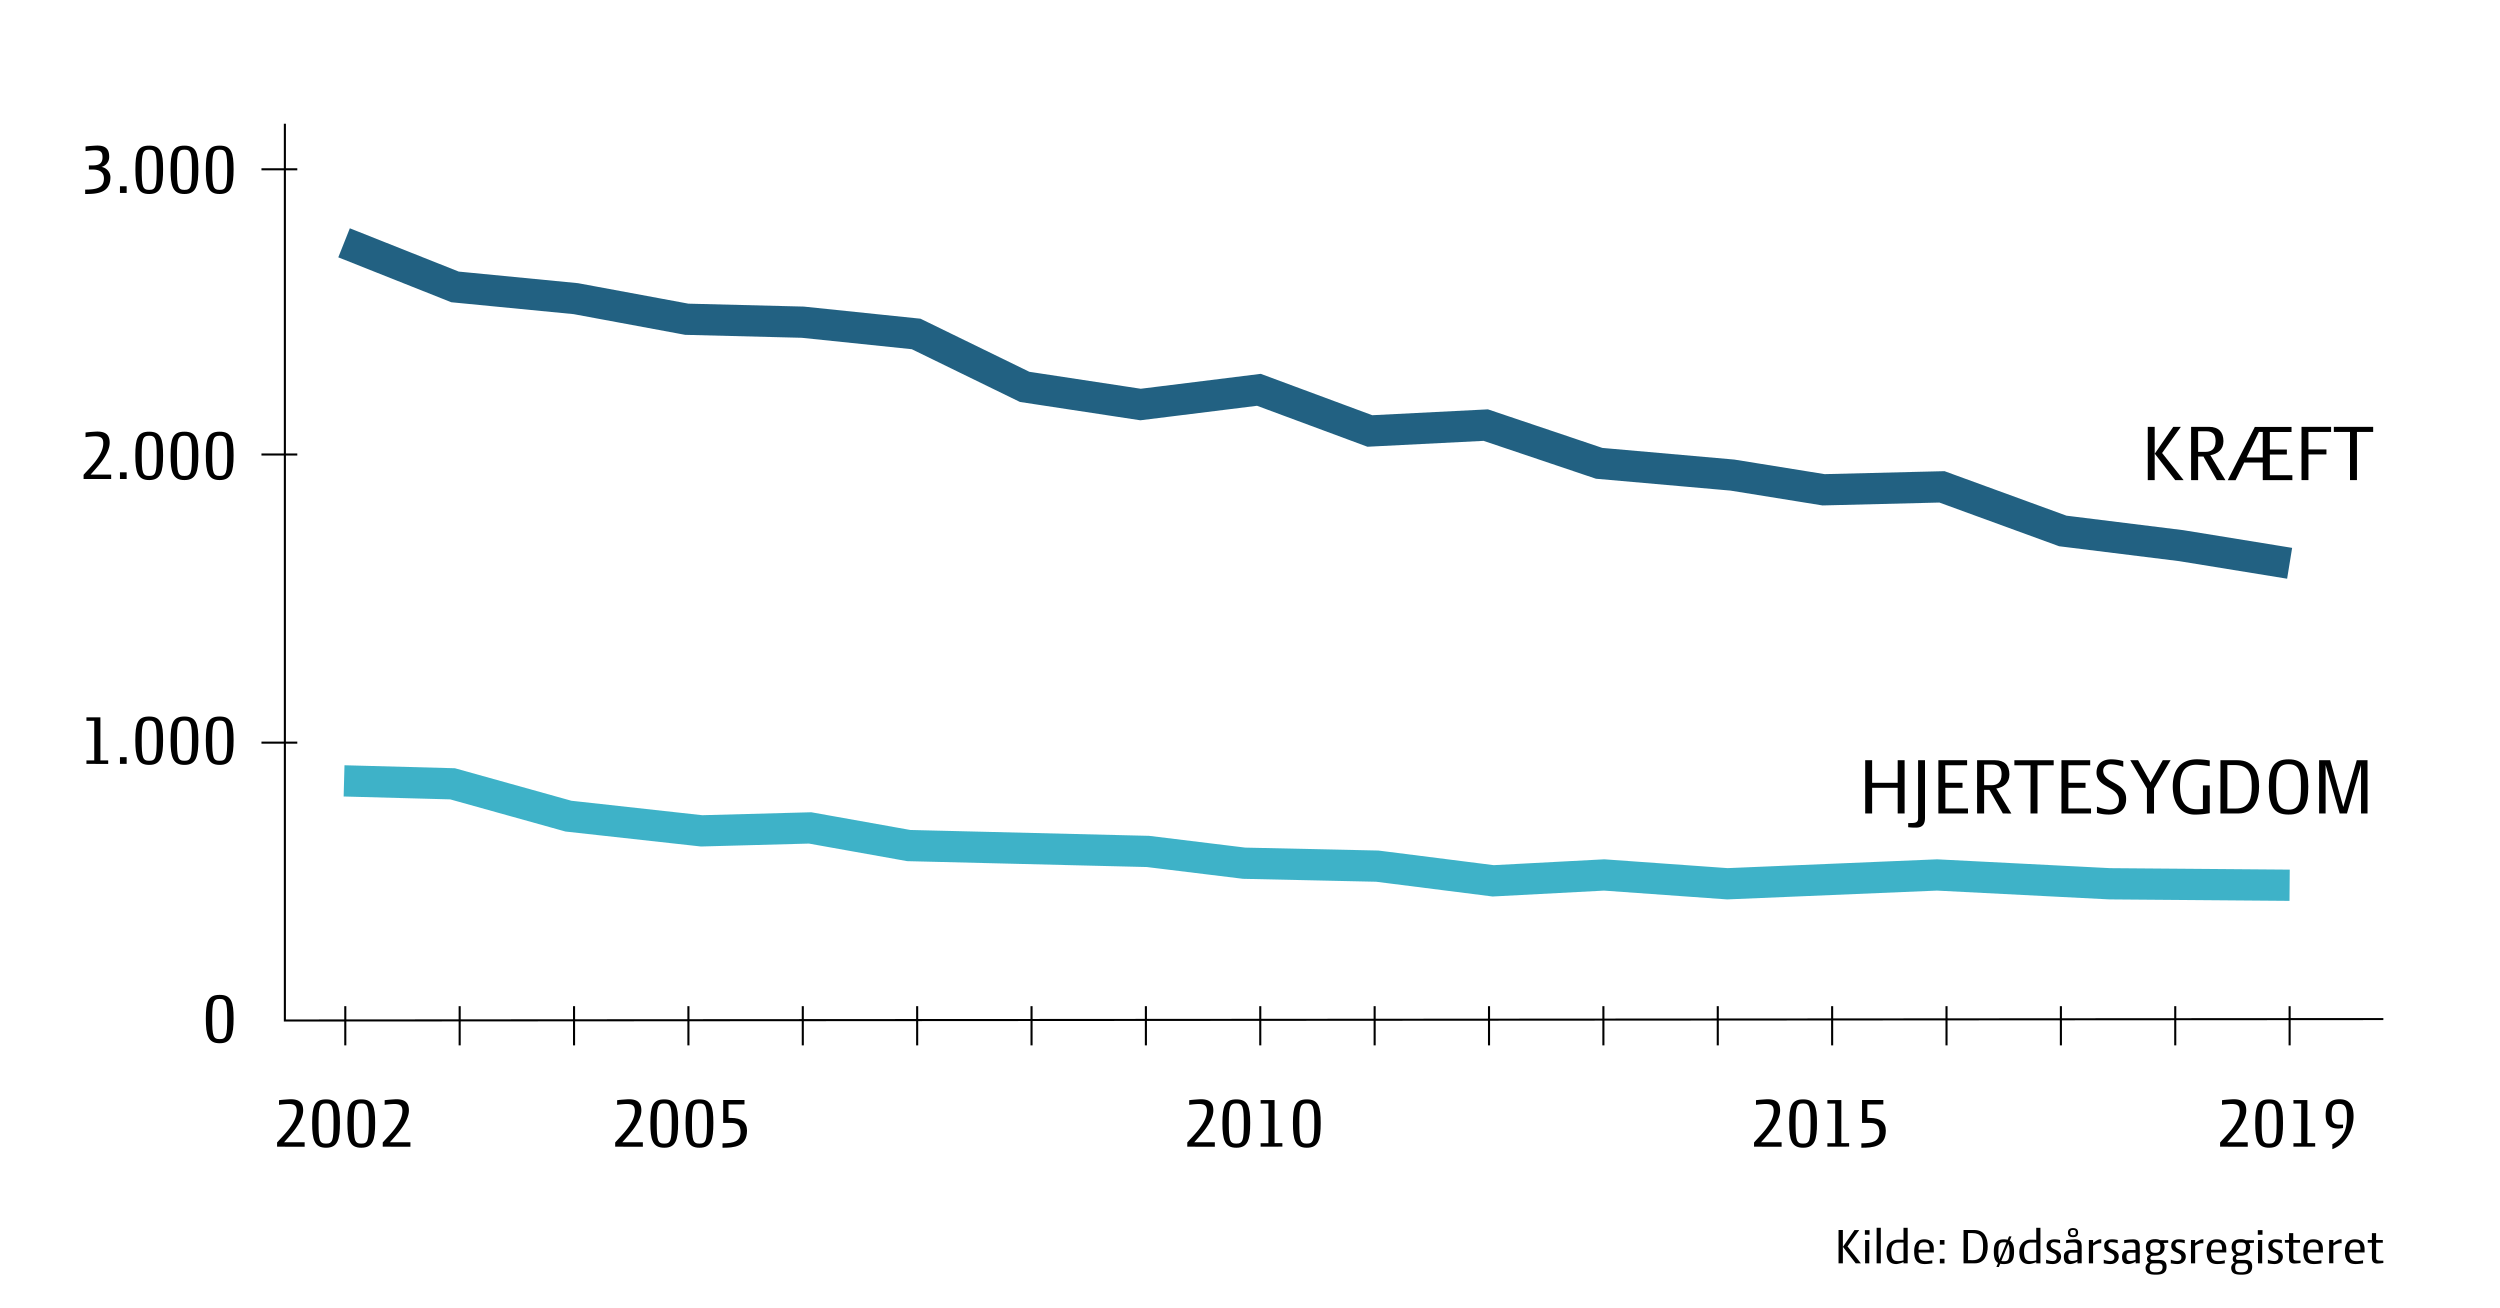 <svg xmlns="http://www.w3.org/2000/svg" viewBox="0 0 1200 628"><defs><style>.cls-1,.cls-2,.cls-3{fill:none;stroke-miterlimit:10;}.cls-1{stroke:#000;}.cls-2{stroke:#226182;}.cls-2,.cls-3{stroke-width:15px;}.cls-3{stroke:#3eb2c8;}</style></defs><title>Fig 2 FAKTUELT feb21</title><g id="Lag_2" data-name="Lag 2"><path d="M882.5,606.4v-16h2.08v16Zm8.23,0-6.13-7.92,5.55-8.05h2.28l-5.63,7.85,6.45,8.12Z"/><path d="M895.15,592.68v-2.22h2.23v2.22Zm.1,13.72V595.21h2V606.4Z"/><path d="M900.78,606.4V589.33h2V606.4Z"/><path d="M913.68,606.4v-.65a9.64,9.64,0,0,1-3.35,1c-2.48,0-4.78-1.07-4.78-5.79,0-3.45,2.08-5.93,5.55-5.93.5,0,2.08.05,2.58.1v-5.8h2V606.4Zm0-10c-.35,0-1.8,0-2.38,0-2.67,0-3.5,1.73-3.5,4.38,0,3.89,1.28,4.57,3.43,4.57a10.51,10.51,0,0,0,2.45-.38Z"/><path d="M920.9,601.18c.05,3.67,1.58,4.17,3.7,4.17a12.16,12.16,0,0,0,2.9-.42v1.47a23.78,23.78,0,0,1-3.55.35c-3.77,0-5.15-2-5.15-6.07,0-3.7,1.6-5.8,4.85-5.8,3,0,4.58,1.58,4.58,4.78v1.52Zm2.73-4.87c-1.8,0-2.73.7-2.73,3.57h5.33C926.23,596.76,925.25,596.31,923.63,596.31Z"/><path d="M931.13,597.43v-2.22h2.22v2.22Zm0,9v-2.22h2.22v2.22Z"/><path d="M947.93,606.4H942.5v-16h5.13c4.9,0,6.47,3.68,6.47,7.85S952.5,606.4,947.93,606.4Zm-1.3-14.52h-2v13H947c4.3,0,4.87-3.17,4.87-6.65C951.9,594.38,951.08,591.88,946.63,591.88Z"/><path d="M961.88,606.75a8.1,8.1,0,0,1-1.8-.17l-.65,1.57h-1.15l.8-1.95c-1.48-.8-2.05-2.52-2.05-5.52,0-4.27,1.6-5.8,4.85-5.8a8.12,8.12,0,0,1,1.8.2l.67-1.62h1.18l-.85,2c1.37.78,2.07,2.4,2.07,5.2C966.75,605.1,965.5,606.75,961.88,606.75Zm0-10.44c-2,0-2.65.62-2.65,4.37a8.38,8.38,0,0,0,.55,3.85l3.32-8.07A3.33,3.33,0,0,0,961.88,596.31Zm2.12.82-3.37,8.12a3.7,3.7,0,0,0,1.25.13c1.77,0,2.67-.2,2.67-4.7A7.46,7.46,0,0,0,964,597.13Z"/><path d="M977.4,606.4v-.65a9.64,9.64,0,0,1-3.35,1c-2.47,0-4.77-1.07-4.77-5.79,0-3.45,2.07-5.93,5.55-5.93.5,0,2.07.05,2.57.1v-5.8h2V606.4Zm0-10c-.35,0-1.8,0-2.37,0-2.68,0-3.5,1.73-3.5,4.38,0,3.89,1.27,4.57,3.42,4.57a10.42,10.42,0,0,0,2.45-.38Z"/><path d="M985.23,606.75a17,17,0,0,1-3.1-.37v-1.75a8.39,8.39,0,0,0,3,.67c1.2,0,2.1-.47,2.1-1.77,0-2.82-4.87-1.7-4.87-5.55,0-1.57.82-3.1,3.87-3.1a11.33,11.33,0,0,1,2.6.33v1.55a10.87,10.87,0,0,0-3-.5,1.33,1.33,0,0,0-1.5,1.32c0,2.75,5,1.78,5,5.7C989.28,604.75,988.25,606.75,985.23,606.75Z"/><path d="M997.2,606.4v-.9a6.91,6.91,0,0,1-3.4,1.25c-2.17,0-3.15-1-3.15-3.57,0-1.8,1-3.17,3.53-3.17h3v-1.48c0-1.67-.4-2.15-2.18-2.15a23.11,23.11,0,0,0-3.27.38v-1.48a34.07,34.07,0,0,1,4.22-.4c2.3,0,3.25,1,3.25,3.48v8Zm-2.15-12.57c-1.6,0-2.42-.65-2.42-2.25,0-1.1.6-2.1,2.42-2.1s2.43,1,2.43,2.1C997.48,593.18,996.65,593.83,995.05,593.83Zm2.08,7.45h-2.58c-1.4,0-1.77.68-1.77,2s.6,2,1.9,2a6.56,6.56,0,0,0,2.45-.58Zm-2.08-10.9c-1,0-1.32.33-1.32,1.2,0,1.08.32,1.35,1.32,1.35s1.35-.27,1.35-1.35C996.4,590.71,996.1,590.38,995.05,590.38Z"/><path d="M1008.6,596.78h-1a5.82,5.82,0,0,0-2.93,1.25v8.37h-2V595.21h2v1.5c.63-.55,2.35-1.83,3.35-1.83a3.82,3.82,0,0,1,.6,0Z"/><path d="M1012.9,606.75a17.13,17.13,0,0,1-3.1-.37v-1.75a8.45,8.45,0,0,0,3,.67c1.2,0,2.1-.47,2.1-1.77,0-2.82-4.88-1.7-4.88-5.55,0-1.57.83-3.1,3.88-3.1a11.33,11.33,0,0,1,2.6.33v1.55a11,11,0,0,0-3-.5,1.33,1.33,0,0,0-1.5,1.32c0,2.75,5,1.78,5,5.7C1017,604.75,1015.93,606.75,1012.9,606.75Z"/><path d="M1025.13,606.4v-.9a7,7,0,0,1-3.4,1.25c-2.18,0-3.15-1-3.15-3.57,0-1.8,1-3.17,3.52-3.17h2.95v-1.48c0-1.67-.4-2.15-2.17-2.15a23.46,23.46,0,0,0-3.28.38v-1.48a34.46,34.46,0,0,1,4.23-.4c2.29,0,3.25,1,3.25,3.48v8Zm-.08-5.12h-2.57c-1.4,0-1.78.68-1.78,2s.6,2,1.9,2a6.56,6.56,0,0,0,2.45-.58Z"/><path d="M1038.4,596.63a3.53,3.53,0,0,1,.6,2c0,2.85-2,4.12-4.47,4.12h-.63c-1,0-1.7.08-1.7,1.16,0,.62.08.87,1.25.87h2.93c2.12,0,3.57.67,3.57,3.2,0,2.92-1.87,3.87-5.17,3.87s-4.9-.75-4.9-3.45a2.6,2.6,0,0,1,1.75-2.32,1.93,1.93,0,0,1-1.05-2c0-.75.4-1.53,1.7-1.85a3.56,3.56,0,0,1-2.23-3.63c0-2.65,1.8-3.8,4.48-3.8a5.45,5.45,0,0,1,2.32.48h3.9v1.27ZM1036,606.4h-2.35c-1.3,0-1.8.53-1.8,2,0,1.93.8,2.3,3,2.3s3.19-.75,3.19-2.5C1038,607.08,1037.5,606.4,1036,606.4Zm-1.45-10c-1.9,0-2.45.33-2.45,2.3s.5,2.65,2.45,2.65c1.5,0,2.44-.35,2.44-2.65C1037,596.76,1036.3,596.38,1034.53,596.38Z"/><path d="M1045.08,606.75a17,17,0,0,1-3.1-.37v-1.75a8.39,8.39,0,0,0,3,.67c1.2,0,2.1-.47,2.1-1.77,0-2.82-4.87-1.7-4.87-5.55,0-1.57.82-3.1,3.87-3.1a11.33,11.33,0,0,1,2.6.33v1.55a10.94,10.94,0,0,0-3-.5,1.33,1.33,0,0,0-1.5,1.32c0,2.75,5,1.78,5,5.7C1049.12,604.75,1048.1,606.75,1045.08,606.75Z"/><path d="M1057.6,596.78h-1a5.82,5.82,0,0,0-2.93,1.25v8.37h-2V595.21h2v1.5c.63-.55,2.35-1.83,3.35-1.83a3.82,3.82,0,0,1,.6,0Z"/><path d="M1061.3,601.18c0,3.67,1.58,4.17,3.7,4.17a12.24,12.24,0,0,0,2.9-.42v1.47a23.78,23.78,0,0,1-3.55.35c-3.77,0-5.15-2-5.15-6.07,0-3.7,1.6-5.8,4.85-5.8,3,0,4.57,1.58,4.57,4.78v1.52Zm2.73-4.87c-1.8,0-2.73.7-2.73,3.57h5.32C1066.62,596.76,1065.65,596.31,1064,596.31Z"/><path d="M1079.47,596.63a3.53,3.53,0,0,1,.6,2c0,2.85-2,4.12-4.47,4.12H1075c-1,0-1.69.08-1.69,1.16,0,.62.07.87,1.25.87h2.92c2.12,0,3.57.67,3.57,3.2,0,2.92-1.87,3.87-5.17,3.87s-4.9-.75-4.9-3.45a2.62,2.62,0,0,1,1.75-2.32,1.93,1.93,0,0,1-1-2c0-.75.4-1.53,1.7-1.85a3.56,3.56,0,0,1-2.23-3.63c0-2.65,1.81-3.8,4.48-3.8a5.45,5.45,0,0,1,2.32.48h3.9v1.27Zm-2.42,9.77h-2.35c-1.3,0-1.8.53-1.8,2,0,1.93.8,2.3,2.95,2.3s3.2-.75,3.2-2.5C1079.05,607.08,1078.57,606.4,1077.05,606.4Zm-1.45-10c-1.9,0-2.45.33-2.45,2.3s.5,2.65,2.45,2.65c1.5,0,2.45-.35,2.45-2.65C1078.05,596.76,1077.37,596.38,1075.6,596.38Z"/><path d="M1083.75,592.68v-2.22H1086v2.22Zm.1,13.72V595.21h2V606.4Z"/><path d="M1091.67,606.75a17,17,0,0,1-3.09-.37v-1.75a8.39,8.39,0,0,0,3,.67c1.2,0,2.1-.47,2.1-1.77,0-2.82-4.87-1.7-4.87-5.55,0-1.57.82-3.1,3.87-3.1a11.33,11.33,0,0,1,2.6.33v1.55a11,11,0,0,0-3-.5,1.33,1.33,0,0,0-1.5,1.32c0,2.75,5,1.78,5,5.7C1095.72,604.75,1094.7,606.75,1091.67,606.75Z"/><path d="M1101.42,606.5c-2.3,0-2.67-1.37-2.67-3v-7h-2v-1.3h2v-3.3h2v3.3H1104v1.3h-3.22v7.22c0,1.35.82,1.4,2.82,1.4h.65v1.1A25.06,25.06,0,0,1,1101.42,606.5Z"/><path d="M1107.67,601.18c0,3.67,1.58,4.17,3.7,4.17a12.16,12.16,0,0,0,2.9-.42v1.47a23.78,23.78,0,0,1-3.55.35c-3.77,0-5.14-2-5.14-6.07,0-3.7,1.59-5.8,4.84-5.8,3,0,4.58,1.58,4.58,4.78v1.52Zm2.73-4.87c-1.8,0-2.73.7-2.73,3.57H1113C1113,596.76,1112,596.31,1110.4,596.31Z"/><path d="M1124,596.78h-1A5.82,5.82,0,0,0,1120,598v8.37h-2V595.21h2v1.5c.63-.55,2.35-1.83,3.35-1.83a3.82,3.82,0,0,1,.6,0Z"/><path d="M1127.67,601.18c0,3.67,1.58,4.17,3.7,4.17a12.16,12.16,0,0,0,2.9-.42v1.47a23.78,23.78,0,0,1-3.55.35c-3.77,0-5.15-2-5.15-6.07,0-3.7,1.6-5.8,4.85-5.8,3,0,4.58,1.58,4.58,4.78v1.52Zm2.73-4.87c-1.8,0-2.73.7-2.73,3.57H1133C1133,596.76,1132,596.31,1130.4,596.31Z"/><path d="M1141.2,606.5c-2.3,0-2.68-1.37-2.68-3v-7h-2v-1.3h2v-3.3h2v3.3h3.23v1.3h-3.23v7.22c0,1.35.83,1.4,2.83,1.4h.65v1.1A25.53,25.53,0,0,1,1141.2,606.5Z"/><path d="M40.12,229.92v-2c2.74-3.24,9.44-9.07,9.44-15.19,0-2.41-1.05-3.31-4-3.31a36.94,36.94,0,0,0-4.5.43v-2.23c.8-.18,5-.47,5.58-.47,3.82,0,6,1.37,6,5.33,0,5.86-6.62,12.34-9.14,15.33h9.86v2.12Z"/><path d="M57.58,229.92v-3.2h3.21v3.2Z"/><path d="M71.62,230.43c-5.58,0-6.66-3.82-6.66-11.88s1.08-11.34,6.66-11.34,6.66,3.42,6.66,11.34S77.2,230.43,71.62,230.43Zm0-21.28c-3.13,0-3.6,1.66-3.6,9.4,0,8.39.47,9.9,3.6,9.9s3.6-1.51,3.6-9.9C75.22,210.81,74.75,209.15,71.62,209.15Z"/><path d="M88.54,230.43c-5.58,0-6.66-3.82-6.66-11.88s1.08-11.34,6.66-11.34,6.66,3.42,6.66,11.34S94.12,230.43,88.54,230.43Zm0-21.28c-3.13,0-3.6,1.66-3.6,9.4,0,8.39.47,9.9,3.6,9.9s3.6-1.51,3.6-9.9C92.14,210.81,91.67,209.15,88.54,209.15Z"/><path d="M105.46,230.43c-5.58,0-6.66-3.82-6.66-11.88s1.08-11.34,6.66-11.34,6.66,3.42,6.66,11.34S111,230.43,105.46,230.43Zm0-21.28c-3.13,0-3.6,1.66-3.6,9.4,0,8.39.47,9.9,3.6,9.9s3.6-1.51,3.6-9.9C109.06,210.81,108.59,209.15,105.46,209.15Z"/><path d="M41.49,366.65V365h3.75V346H41.49v-1.69h6.7V365h3.74v1.7Z"/><path d="M57.58,366.65v-3.21h3.21v3.21Z"/><path d="M71.62,367.15c-5.58,0-6.66-3.82-6.66-11.88s1.08-11.34,6.66-11.34,6.66,3.42,6.66,11.34S77.2,367.15,71.62,367.15Zm0-21.27c-3.13,0-3.6,1.65-3.6,9.39,0,8.39.47,9.9,3.6,9.9s3.6-1.51,3.6-9.9C75.22,347.53,74.75,345.88,71.62,345.88Z"/><path d="M88.54,367.15c-5.58,0-6.66-3.82-6.66-11.88s1.08-11.34,6.66-11.34,6.66,3.42,6.66,11.34S94.12,367.15,88.54,367.15Zm0-21.27c-3.13,0-3.6,1.65-3.6,9.39,0,8.39.47,9.9,3.6,9.9s3.6-1.51,3.6-9.9C92.14,347.53,91.67,345.88,88.54,345.88Z"/><path d="M105.46,367.15c-5.58,0-6.66-3.82-6.66-11.88s1.08-11.34,6.66-11.34,6.66,3.42,6.66,11.34S111,367.15,105.46,367.15Zm0-21.27c-3.13,0-3.6,1.65-3.6,9.39,0,8.39.47,9.9,3.6,9.9s3.6-1.51,3.6-9.9C109.06,347.53,108.59,345.88,105.46,345.88Z"/><path d="M133,550.41v-2c2.74-3.24,9.43-9.07,9.43-15.19,0-2.41-1-3.31-4-3.31a36.72,36.72,0,0,0-4.5.43v-2.23c.79-.18,5-.47,5.58-.47,3.82,0,6,1.37,6,5.33,0,5.87-6.62,12.35-9.14,15.33h9.86v2.13Z"/><path d="M156.5,550.91c-5.58,0-6.66-3.81-6.66-11.88,0-7.92,1.08-11.33,6.66-11.33s6.66,3.41,6.66,11.33C163.16,547.1,162.08,550.91,156.5,550.91Zm0-21.27c-3.14,0-3.6,1.65-3.6,9.39,0,8.39.46,9.9,3.6,9.9s3.6-1.51,3.6-9.9C160.1,531.29,159.63,529.64,156.5,529.64Z"/><path d="M173.42,550.91c-5.58,0-6.66-3.81-6.66-11.88,0-7.92,1.08-11.33,6.66-11.33s6.65,3.41,6.65,11.33C180.07,547.1,179,550.91,173.42,550.91Zm0-21.27c-3.14,0-3.6,1.65-3.6,9.39,0,8.39.46,9.9,3.6,9.9S177,547.42,177,539C177,531.29,176.55,529.64,173.42,529.64Z"/><path d="M183.71,550.41v-2c2.74-3.24,9.43-9.07,9.43-15.19,0-2.41-1-3.31-4-3.31a36.72,36.72,0,0,0-4.5.43v-2.23c.79-.18,5-.47,5.58-.47,3.82,0,6.05,1.37,6.05,5.33,0,5.87-6.62,12.35-9.14,15.33H197v2.13Z"/><path d="M295.29,550.41v-2c2.74-3.24,9.43-9.07,9.43-15.19,0-2.41-1-3.31-4-3.31a36.72,36.72,0,0,0-4.5.43v-2.23c.79-.18,5-.47,5.58-.47,3.82,0,6.05,1.37,6.05,5.33,0,5.87-6.62,12.35-9.14,15.33h9.86v2.13Z"/><path d="M318.83,550.91c-5.57,0-6.65-3.81-6.65-11.88,0-7.92,1.08-11.33,6.65-11.33s6.66,3.41,6.66,11.33C325.49,547.1,324.41,550.91,318.83,550.91Zm0-21.27c-3.13,0-3.59,1.65-3.59,9.39,0,8.39.46,9.9,3.59,9.9s3.6-1.51,3.6-9.9C322.43,531.29,322,529.64,318.83,529.64Z"/><path d="M335.75,550.91c-5.58,0-6.66-3.81-6.66-11.88,0-7.92,1.08-11.33,6.66-11.33s6.66,3.41,6.66,11.33C342.41,547.1,341.33,550.91,335.75,550.91Zm0-21.27c-3.13,0-3.6,1.65-3.6,9.39,0,8.39.47,9.9,3.6,9.9s3.6-1.51,3.6-9.9C339.35,531.29,338.89,529.64,335.75,529.64Z"/><path d="M346.81,550.91v-2.12c5.54,0,8.67-.94,8.67-5.47,0-3.71-2-4.32-5.07-4.32h-3.28v-11h10.22v2.13h-7.66v6.48H351c4.75,0,7.56,1.87,7.56,6.12C358.54,550.55,352.21,550.91,346.81,550.91Z"/><path d="M569.89,550.41v-2c2.74-3.24,9.43-9.07,9.43-15.19,0-2.41-1-3.31-4-3.31a36.72,36.72,0,0,0-4.5.43v-2.23c.79-.18,5-.47,5.58-.47,3.82,0,6,1.37,6,5.33,0,5.87-6.63,12.35-9.15,15.33h9.87v2.13Z"/><path d="M593.43,550.91c-5.58,0-6.66-3.81-6.66-11.88,0-7.92,1.08-11.33,6.66-11.33s6.66,3.41,6.66,11.33C600.09,547.1,599,550.91,593.43,550.91Zm0-21.27c-3.13,0-3.6,1.65-3.6,9.39,0,8.39.47,9.9,3.6,9.9s3.6-1.51,3.6-9.9C597,531.29,596.57,529.64,593.43,529.64Z"/><path d="M605.1,550.41v-1.69h3.74v-19H605.1v-1.7h6.69v20.67h3.75v1.69Z"/><path d="M627.27,550.91c-5.58,0-6.66-3.81-6.66-11.88,0-7.92,1.08-11.33,6.66-11.33s6.66,3.41,6.66,11.33C633.93,547.1,632.85,550.91,627.27,550.91Zm0-21.27c-3.13,0-3.6,1.65-3.6,9.39,0,8.39.47,9.9,3.6,9.9s3.6-1.51,3.6-9.9C630.87,531.29,630.4,529.64,627.27,529.64Z"/><path d="M105.46,500.76c-5.58,0-6.66-3.82-6.66-11.88s1.08-11.34,6.66-11.34,6.66,3.42,6.66,11.34S111,500.76,105.46,500.76Zm0-21.28c-3.13,0-3.6,1.66-3.6,9.4,0,8.39.47,9.9,3.6,9.9s3.6-1.51,3.6-9.9C109.06,481.14,108.59,479.48,105.46,479.48Z"/><path d="M40.88,93.12V91c5.54,0,9-.82,9-5.36,0-3.49-2.88-4.25-5.22-4.25h-2v-2h1.9c3.32,0,4.65-1.22,4.65-3.92,0-2.41-.79-3.35-3.78-3.35a33.56,33.56,0,0,0-4.36.43V70.33c.79-.18,5-.46,5.55-.46,3.81,0,5.79,1.4,5.79,5.36a4.93,4.93,0,0,1-3.71,4.89A5.11,5.11,0,0,1,53,85C53,92.83,46.28,93.12,40.88,93.12Z"/><path d="M57.58,92.61v-3.2h3.21v3.2Z"/><path d="M71.62,93.12C66,93.12,65,89.3,65,81.24S66,69.9,71.62,69.9s6.66,3.42,6.66,11.34S77.2,93.12,71.62,93.12Zm0-21.28c-3.13,0-3.6,1.66-3.6,9.4,0,8.39.47,9.9,3.6,9.9s3.6-1.51,3.6-9.9C75.22,73.5,74.75,71.84,71.62,71.84Z"/><path d="M88.54,93.12c-5.58,0-6.66-3.82-6.66-11.88S83,69.9,88.54,69.9s6.66,3.42,6.66,11.34S94.12,93.12,88.54,93.12Zm0-21.28c-3.13,0-3.6,1.66-3.6,9.4,0,8.39.47,9.9,3.6,9.9s3.6-1.51,3.6-9.9C92.14,73.5,91.67,71.84,88.54,71.84Z"/><path d="M105.46,93.12c-5.58,0-6.66-3.82-6.66-11.88s1.08-11.34,6.66-11.34,6.66,3.42,6.66,11.34S111,93.12,105.46,93.12Zm0-21.28c-3.13,0-3.6,1.66-3.6,9.4,0,8.39.47,9.9,3.6,9.9s3.6-1.51,3.6-9.9C109.06,73.5,108.59,71.84,105.46,71.84Z"/><polyline class="cls-1" points="1144 489.14 136.74 489.84 136.74 59.39"/><line class="cls-1" x1="125.5" y1="218.16" x2="142.7" y2="218.16"/><line class="cls-1" x1="125.5" y1="356.47" x2="142.7" y2="356.47"/><line class="cls-1" x1="125.5" y1="81.26" x2="142.7" y2="81.26"/><line class="cls-1" x1="165.74" y1="482.96" x2="165.74" y2="501.78"/><line class="cls-1" x1="220.64" y1="482.96" x2="220.64" y2="501.78"/><line class="cls-1" x1="275.54" y1="482.96" x2="275.54" y2="501.78"/><line class="cls-1" x1="330.44" y1="482.96" x2="330.44" y2="501.78"/><line class="cls-1" x1="385.34" y1="482.96" x2="385.34" y2="501.78"/><line class="cls-1" x1="440.24" y1="482.96" x2="440.24" y2="501.78"/><line class="cls-1" x1="495.14" y1="482.96" x2="495.14" y2="501.78"/><line class="cls-1" x1="550.03" y1="482.96" x2="550.03" y2="501.78"/><line class="cls-1" x1="659.83" y1="482.96" x2="659.83" y2="501.78"/><line class="cls-1" x1="714.73" y1="482.96" x2="714.73" y2="501.78"/><line class="cls-1" x1="769.63" y1="482.96" x2="769.63" y2="501.78"/><line class="cls-1" x1="824.53" y1="482.96" x2="824.53" y2="501.78"/><line class="cls-1" x1="934.33" y1="482.96" x2="934.33" y2="501.78"/><line class="cls-1" x1="989.23" y1="482.96" x2="989.23" y2="501.78"/><line class="cls-1" x1="1044.12" y1="482.96" x2="1044.12" y2="501.78"/><line class="cls-1" x1="604.93" y1="482.96" x2="604.93" y2="501.78"/><path d="M841.94,550.41v-2c2.73-3.24,9.43-9.07,9.43-15.19,0-2.41-1-3.31-4-3.31a36.5,36.5,0,0,0-4.5.43v-2.23c.79-.18,5-.47,5.58-.47,3.81,0,6,1.37,6,5.33,0,5.87-6.62,12.35-9.14,15.33h9.86v2.13Z"/><path d="M865.48,550.91c-5.58,0-6.66-3.81-6.66-11.88,0-7.92,1.08-11.33,6.66-11.33s6.66,3.41,6.66,11.33C872.14,547.1,871.06,550.91,865.48,550.91Zm0-21.27c-3.13,0-3.6,1.65-3.6,9.39,0,8.39.47,9.9,3.6,9.9s3.6-1.51,3.6-9.9C869.08,531.29,868.61,529.64,865.48,529.64Z"/><path d="M877.14,550.41v-1.69h3.75v-19h-3.75v-1.7h6.7v20.67h3.74v1.69Z"/><path d="M893.45,550.91v-2.12c5.55,0,8.68-.94,8.68-5.47,0-3.71-2-4.32-5.08-4.32h-3.27v-11H904v2.13h-7.67v6.48h1.3c4.75,0,7.56,1.87,7.56,6.12C905.19,550.55,898.85,550.91,893.45,550.91Z"/><line class="cls-1" x1="879.43" y1="482.96" x2="879.43" y2="501.78"/><path d="M1065.64,550.41v-2c2.74-3.24,9.43-9.07,9.43-15.19,0-2.41-1-3.31-4-3.31a36.72,36.72,0,0,0-4.5.43v-2.23c.79-.18,5-.47,5.58-.47,3.82,0,6.05,1.37,6.05,5.33,0,5.87-6.63,12.35-9.15,15.33h9.87v2.13Z"/><path d="M1089.18,550.91c-5.58,0-6.66-3.81-6.66-11.88,0-7.92,1.08-11.33,6.66-11.33s6.66,3.41,6.66,11.33C1095.84,547.1,1094.76,550.91,1089.18,550.91Zm0-21.27c-3.13,0-3.6,1.65-3.6,9.39,0,8.39.47,9.9,3.6,9.9s3.6-1.51,3.6-9.9C1092.78,531.29,1092.32,529.64,1089.18,529.64Z"/><path d="M1100.85,550.41v-1.69h3.74v-19h-3.74v-1.7h6.69v20.67h3.75v1.69Z"/><path d="M1119.53,551.6v-2.38c5-2.55,7-6.73,7-13,0-4.14-.47-6.34-3.85-6.34-2.66,0-3.49,1.08-3.49,4.9,0,3.16.39,5.07,4,5.07.54,0,1.11,0,1.47-.07v1.66a11.66,11.66,0,0,1-2.34.25c-4.6,0-6-2.56-6-6.45,0-4.93,1.84-7.59,6.73-7.59,5.26,0,6.66,3.67,6.66,8.24C1129.68,541.81,1126.23,549.15,1119.53,551.6Z"/><line class="cls-1" x1="1099.02" y1="482.96" x2="1099.02" y2="501.78"/><polyline class="cls-2" points="165.15 116.55 218.41 137.72 276.41 143.36 329.67 153.24 385.3 154.65 439.75 160.3 491.83 185.7 547.46 194.17 604.27 187.11 657.53 206.87 713.16 204.05 767.61 222.4 831.53 228.04 875.32 235.1 932.13 233.69 990.13 254.86 1046.94 261.91 1099.02 270.38"/><polyline class="cls-3" points="165.15 374.82 217.23 376.23 272.86 391.75 336.77 398.81 388.85 397.4 436.2 405.87 551.01 408.69 597.17 414.34 661.09 415.75 716.72 422.8 769.98 419.98 829.16 424.21 929.77 419.98 1012.62 424.21 1099.02 424.92"/><path d="M910.89,390.46V378.14H898.62v12.32H895.3V364.91h3.32v10.83h12.27V364.91h3.32v25.55Z"/><path d="M924,392.42c0,2.64-.72,4.84-4.39,4.84a27.61,27.61,0,0,1-3.68-.2v-2h.76c2.4,0,4-.08,4-2.24V364.91H924Z"/><path d="M930.42,390.46V364.91h13.79v2.43H933.74v8.4H942v2.4h-8.23v9.92h10.87v2.4Z"/><path d="M961.37,390.46l-6.44-11.32h-2.55v11.32H949V364.91h8.67c4.52,0,6.84,2.51,6.84,6.83,0,4.16-2.88,6.16-6.28,6.76l7.24,12Zm-.6-18.8c0-3.16-1.32-4.64-4.52-4.64h-3.87v9.88H956c2,0,4.76-.8,4.76-5.16Z"/><path d="M978,367.34v23.12h-3.36V367.34H966.9v-2.43h18.87v2.43Z"/><path d="M989.5,390.46V364.91h13.79v2.43H992.81v8.4h8.24v2.4h-8.24v9.92h10.88v2.4Z"/><path d="M1012.21,391a19.67,19.67,0,0,1-5.67-.84v-3a19.27,19.27,0,0,0,5.75,1.48c3,0,4.8-1.44,4.8-4.56,0-6.84-10.76-5.72-10.76-13.24,0-4.36,3-6.36,7.08-6.36a22,22,0,0,1,5.76.84v2.76a22.28,22.28,0,0,0-6-1.23c-1.88,0-3.63,1-3.63,3.07,0,6.24,11,5.28,11,13.44C1020.61,388.66,1017.21,391,1012.21,391Z"/><path d="M1033.93,378.5v12h-3.4V378.54l-8-13.63h3.76l5.92,10.63,5.92-10.63h3.76Z"/><path d="M1060.65,367.79a53,53,0,0,0-6.24-.73c-6.2,0-8,4.2-8,10.4,0,5.56,1.39,11,8.23,11a23.58,23.58,0,0,0,2.76-.2V377h3.28V390.3a37.87,37.87,0,0,1-7,.72c-8.28,0-10.75-7.2-10.75-13.56,0-6.8,2.83-13,11.75-13a38.12,38.12,0,0,1,6,.57Z"/><path d="M1074.49,390.46h-8.68V364.91h8.2c7.84,0,10.36,5.87,10.36,12.55S1081.81,390.46,1074.49,390.46Zm-2.08-23.24h-3.28V388.1h3.92c6.88,0,7.8-5.08,7.8-10.64C1080.85,371.22,1079.53,367.22,1072.41,367.22Z"/><path d="M1098.53,391c-7.4,0-9.48-4.56-9.48-13.52,0-8.79,2.36-13,9.48-13s9.44,4.21,9.44,13C1108,386.46,1105.89,391,1098.53,391Zm0-24.19c-5.4,0-6,4.11-6,10.67s.52,11.16,6,11.16,5.92-4.48,5.92-11.16S1103.93,366.83,1098.53,366.83Z"/><path d="M1133.29,390.46V367.22l-6.76,23.24h-3.48l-6.76-23.24v23.24h-3.12V364.91h5.32l6.28,22.43,6.48-22.43h5.16v25.55Z"/><path d="M1030.93,230.45V204.89h3.32v25.56Zm13.16,0-9.8-12.68,8.88-12.88h3.64l-9,12.56,10.32,13Z"/><path d="M1064.09,230.45l-6.44-11.32h-2.56v11.32h-3.36V204.89h8.68c4.52,0,6.84,2.52,6.84,6.84,0,4.16-2.88,6.16-6.28,6.76l7.24,12Zm-.6-18.8c0-3.16-1.32-4.64-4.52-4.64h-3.88v9.88h3.64c2,0,4.76-.8,4.76-5.16Z"/><path d="M1086.13,230.45V222h-8.92l-4.12,8.48h-3.76l13-25.56h17.6v2.44h-10.4v8.4h8.16v2.4h-8.16v9.92h10.8v2.4Zm0-23.12h-1.84l-5.92,12.24h7.76Z"/><path d="M1108.05,207.33v8.4h8.64v2.4h-8.64v12.32h-3.32V204.89h14.2v2.44Z"/><path d="M1131.33,207.33v23.12H1128V207.33h-7.76v-2.44h18.88v2.44Z"/></g></svg>